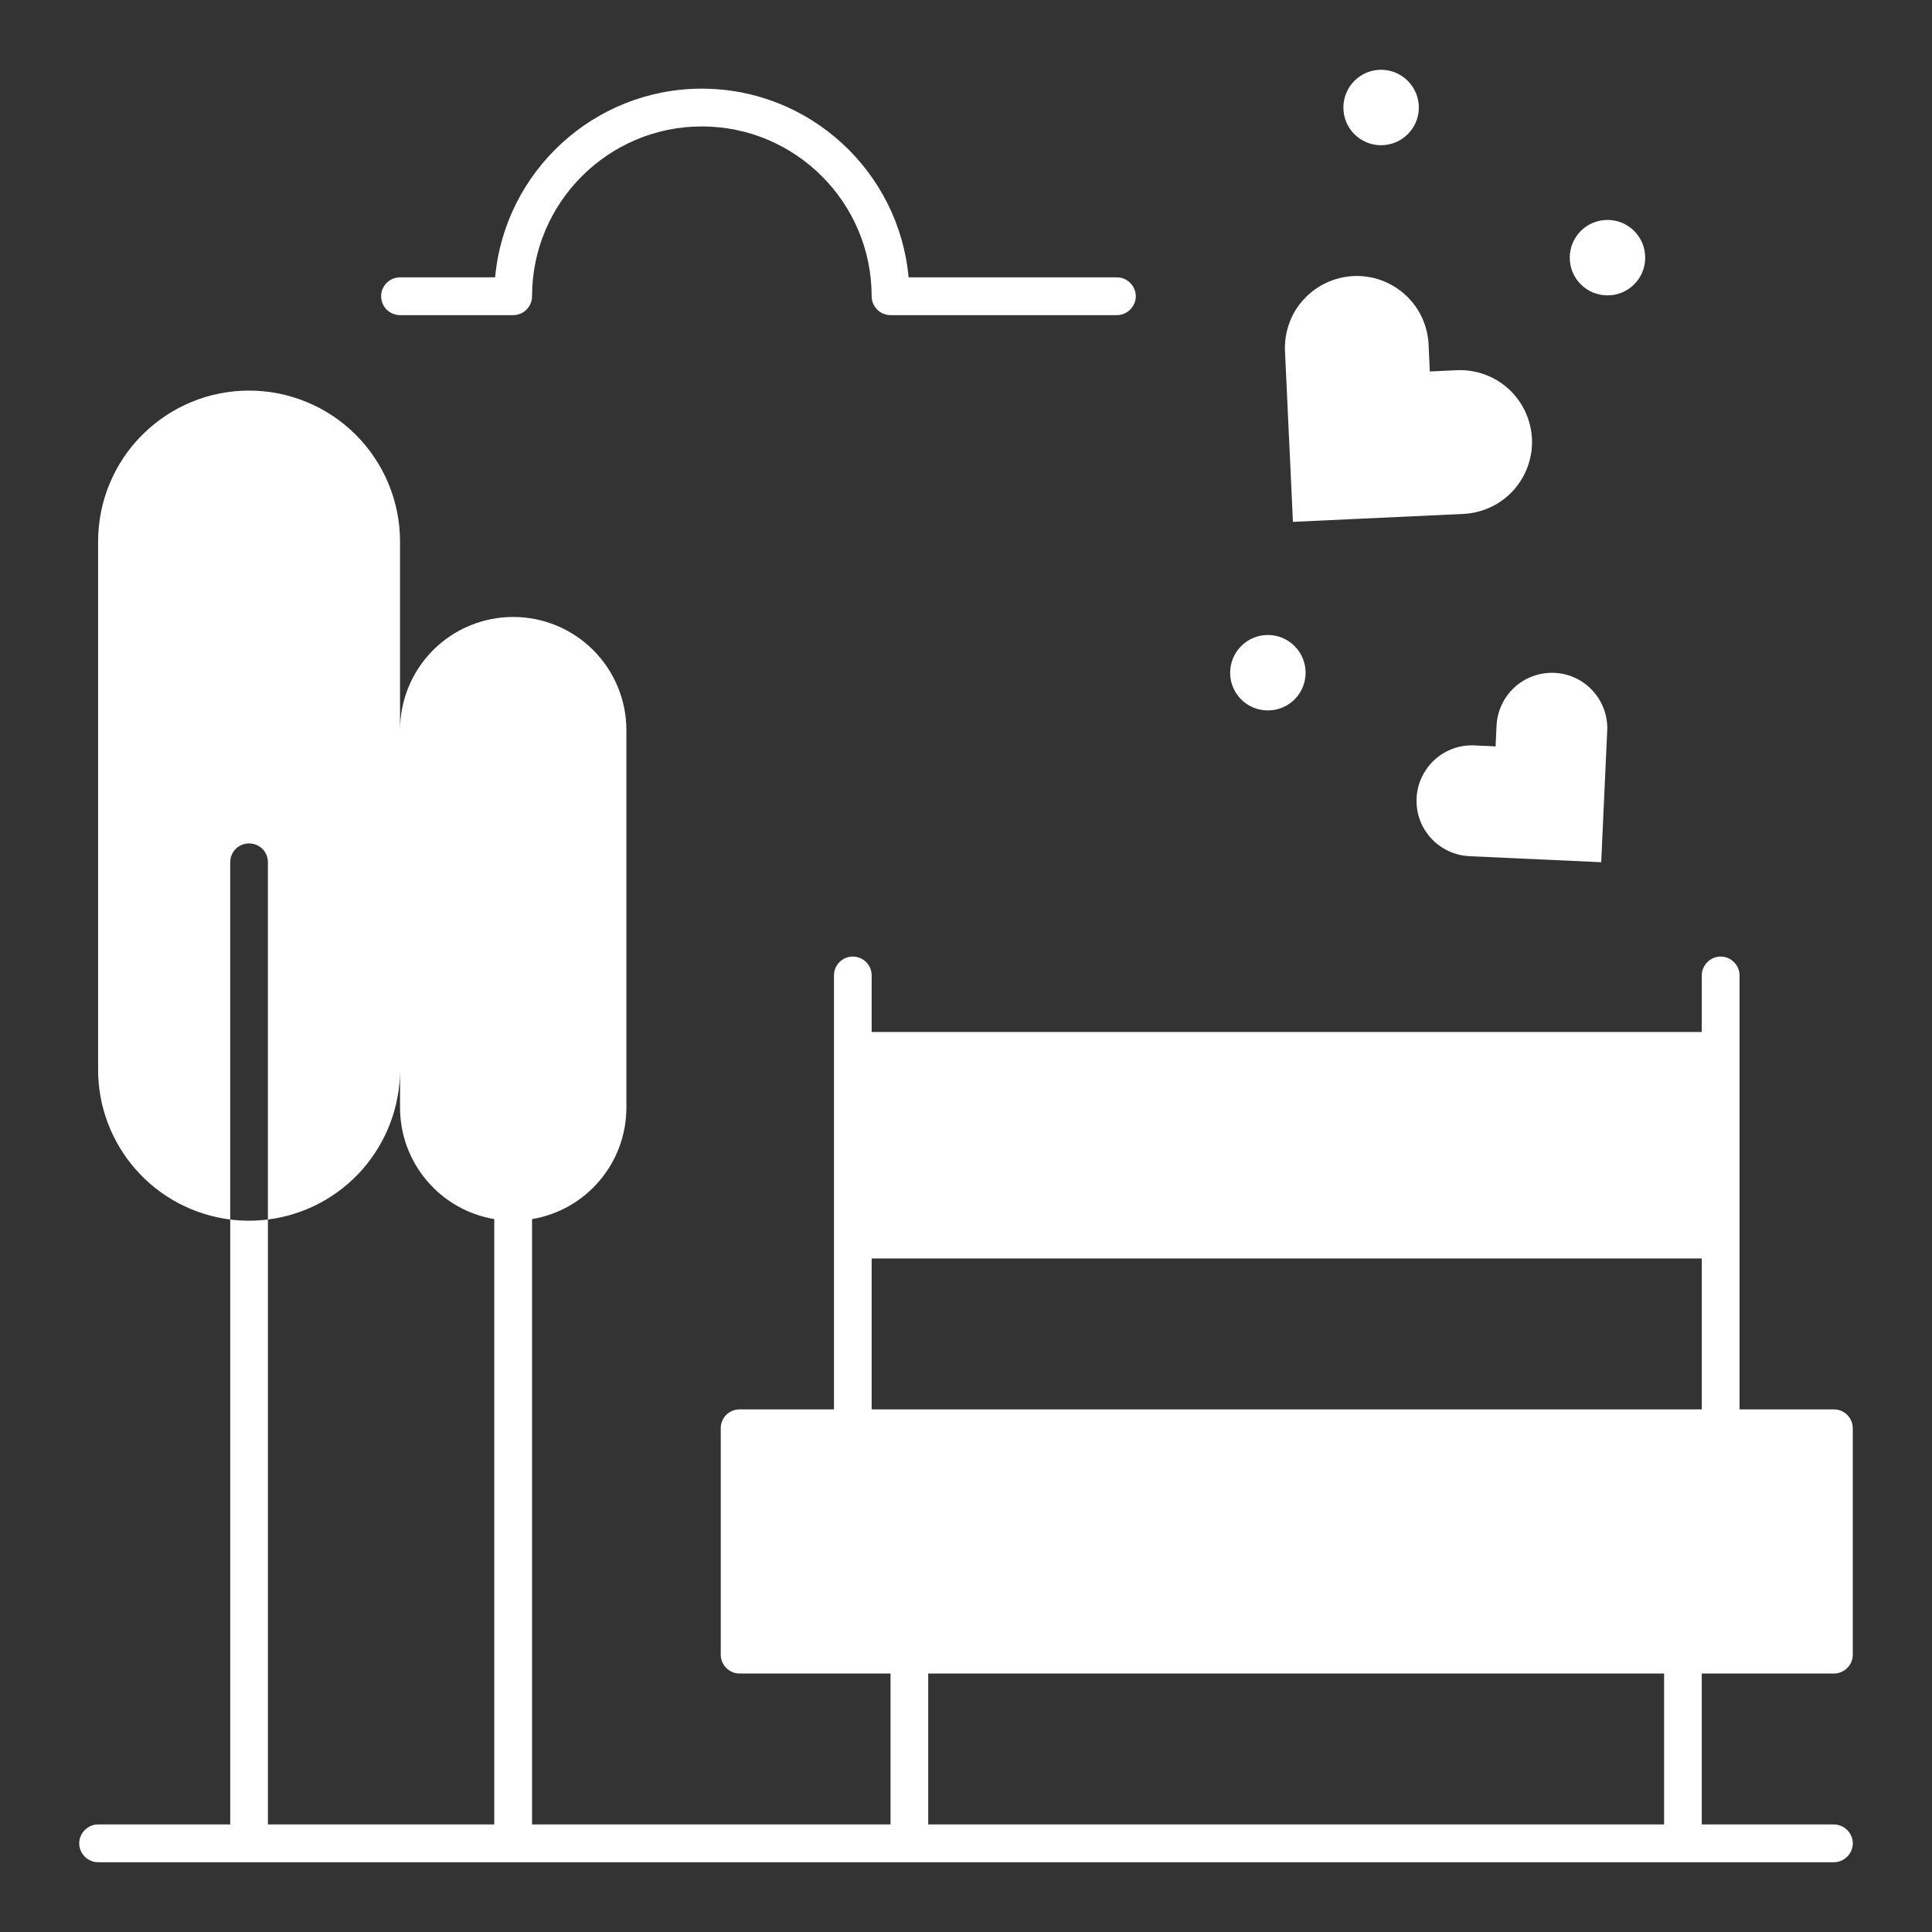 <svg width="18" height="18" viewBox="0 0 18 18" fill="none" xmlns="http://www.w3.org/2000/svg">
<rect x="0" y="0" width="18" height="18" fill="#333333" stroke="none"/>
<g clip-path="url(#clip0_714_502)">
<path d="M17.086 15.592C17.183 15.592 17.262 15.513 17.262 15.416V13.307C17.262 13.26 17.243 13.215 17.21 13.182C17.177 13.149 17.133 13.131 17.086 13.131H16.207V9.088C16.207 9.041 16.189 8.997 16.155 8.964C16.123 8.931 16.078 8.912 16.031 8.912C15.985 8.912 15.94 8.931 15.907 8.964C15.874 8.997 15.855 9.041 15.855 9.088V9.615H8.121V9.088C8.121 9.041 8.103 8.997 8.07 8.964C8.037 8.931 7.992 8.912 7.945 8.912C7.899 8.912 7.854 8.931 7.821 8.964C7.788 8.997 7.77 9.041 7.77 9.088V13.131H6.891C6.844 13.131 6.799 13.149 6.766 13.182C6.733 13.215 6.715 13.26 6.715 13.307V15.416C6.715 15.513 6.794 15.592 6.891 15.592H8.297V16.998H4.957V11.358C5.203 11.317 5.426 11.19 5.587 10.999C5.748 10.809 5.836 10.568 5.836 10.318V6.803C5.836 6.523 5.725 6.255 5.527 6.057C5.329 5.859 5.061 5.748 4.781 5.748C4.502 5.748 4.233 5.859 4.035 6.057C3.838 6.255 3.727 6.523 3.727 6.803V5.045C3.727 4.672 3.578 4.314 3.315 4.051C3.051 3.787 2.693 3.639 2.32 3.639C1.947 3.639 1.59 3.787 1.326 4.051C1.062 4.314 0.914 4.672 0.914 5.045V9.967C0.914 10.309 1.039 10.64 1.266 10.897C1.492 11.154 1.805 11.319 2.145 11.362V8.033C2.145 7.987 2.163 7.942 2.196 7.909C2.229 7.876 2.274 7.858 2.32 7.858C2.367 7.858 2.412 7.876 2.445 7.909C2.478 7.942 2.496 7.987 2.496 8.033V11.362C2.836 11.319 3.148 11.154 3.375 10.897C3.601 10.64 3.727 10.309 3.727 9.967V10.318C3.727 10.568 3.815 10.809 3.976 10.999C4.137 11.19 4.36 11.317 4.605 11.358V16.998H2.496V11.362C2.438 11.369 2.38 11.373 2.32 11.373C2.261 11.373 2.202 11.369 2.145 11.362V16.998H0.914C0.867 16.998 0.823 17.017 0.79 17.05C0.757 17.083 0.738 17.127 0.738 17.174C0.738 17.221 0.757 17.265 0.79 17.298C0.823 17.331 0.867 17.35 0.914 17.35H17.086C17.133 17.35 17.177 17.331 17.21 17.298C17.243 17.265 17.262 17.221 17.262 17.174C17.262 17.127 17.243 17.083 17.21 17.05C17.177 17.017 17.133 16.998 17.086 16.998H15.855V15.592H17.086ZM8.121 11.725H15.855V13.131H8.121V11.725ZM15.504 16.998H8.648V15.592H15.504V16.998ZM13.635 4.788C13.812 4.779 13.979 4.701 14.099 4.57C14.218 4.438 14.281 4.265 14.273 4.087C14.264 3.91 14.186 3.743 14.055 3.623C13.923 3.504 13.75 3.441 13.572 3.449L13.321 3.461L13.31 3.21C13.306 3.122 13.284 3.036 13.247 2.956C13.21 2.877 13.157 2.805 13.092 2.746C13.027 2.687 12.951 2.641 12.868 2.611C12.785 2.581 12.697 2.568 12.61 2.572C12.522 2.576 12.435 2.598 12.356 2.635C12.276 2.673 12.205 2.725 12.146 2.79C12.086 2.855 12.04 2.931 12.011 3.014C11.981 3.097 11.968 3.185 11.972 3.273L12.046 4.862L13.635 4.788Z" fill="white"/>
<path d="M13.943 6.761L13.934 6.954L13.741 6.945C13.673 6.941 13.605 6.951 13.54 6.974C13.476 6.997 13.417 7.032 13.367 7.078C13.316 7.124 13.276 7.179 13.247 7.24C13.217 7.302 13.201 7.369 13.198 7.437C13.195 7.505 13.205 7.573 13.228 7.637C13.251 7.701 13.287 7.759 13.333 7.81C13.379 7.86 13.434 7.9 13.496 7.929C13.558 7.958 13.625 7.974 13.693 7.977L14.918 8.033L14.974 6.809C14.978 6.741 14.967 6.673 14.944 6.609C14.921 6.546 14.886 6.487 14.84 6.437C14.795 6.387 14.74 6.346 14.678 6.317C14.617 6.288 14.55 6.272 14.483 6.269C14.415 6.266 14.347 6.276 14.284 6.299C14.22 6.322 14.161 6.357 14.111 6.403C14.061 6.449 14.02 6.504 13.992 6.565C13.963 6.626 13.946 6.693 13.943 6.761Z" fill="white"/>
<path d="M12.867 1.353C13.061 1.353 13.219 1.196 13.219 1.002C13.219 0.808 13.061 0.65 12.867 0.65C12.673 0.65 12.516 0.808 12.516 1.002C12.516 1.196 12.673 1.353 12.867 1.353Z" fill="white"/>
<path d="M14.977 2.752C15.171 2.752 15.328 2.595 15.328 2.401C15.328 2.206 15.171 2.049 14.977 2.049C14.782 2.049 14.625 2.206 14.625 2.401C14.625 2.595 14.782 2.752 14.977 2.752Z" fill="white"/>
<path d="M11.812 6.619C12.007 6.619 12.164 6.462 12.164 6.268C12.164 6.074 12.007 5.916 11.812 5.916C11.618 5.916 11.461 6.074 11.461 6.268C11.461 6.462 11.618 6.619 11.812 6.619Z" fill="white"/>
<path d="M3.727 2.936H4.781C4.878 2.936 4.957 2.857 4.957 2.76C4.957 1.888 5.667 1.178 6.539 1.178C7.412 1.178 8.121 1.888 8.121 2.76C8.121 2.857 8.2 2.936 8.297 2.936H10.406C10.453 2.936 10.498 2.917 10.53 2.884C10.563 2.851 10.582 2.807 10.582 2.76C10.582 2.713 10.563 2.669 10.53 2.636C10.498 2.603 10.453 2.584 10.406 2.584H8.465C8.376 1.6 7.546 0.826 6.539 0.826C5.532 0.826 4.702 1.6 4.613 2.584H3.727C3.68 2.584 3.635 2.603 3.602 2.636C3.569 2.669 3.551 2.713 3.551 2.76C3.551 2.807 3.569 2.851 3.602 2.884C3.635 2.917 3.68 2.936 3.727 2.936Z" fill="white"/>
</g>
<defs>
<clipPath id="clip0_714_502">
<rect width="18" height="18" fill="white"/>
</clipPath>
</defs>
</svg>

